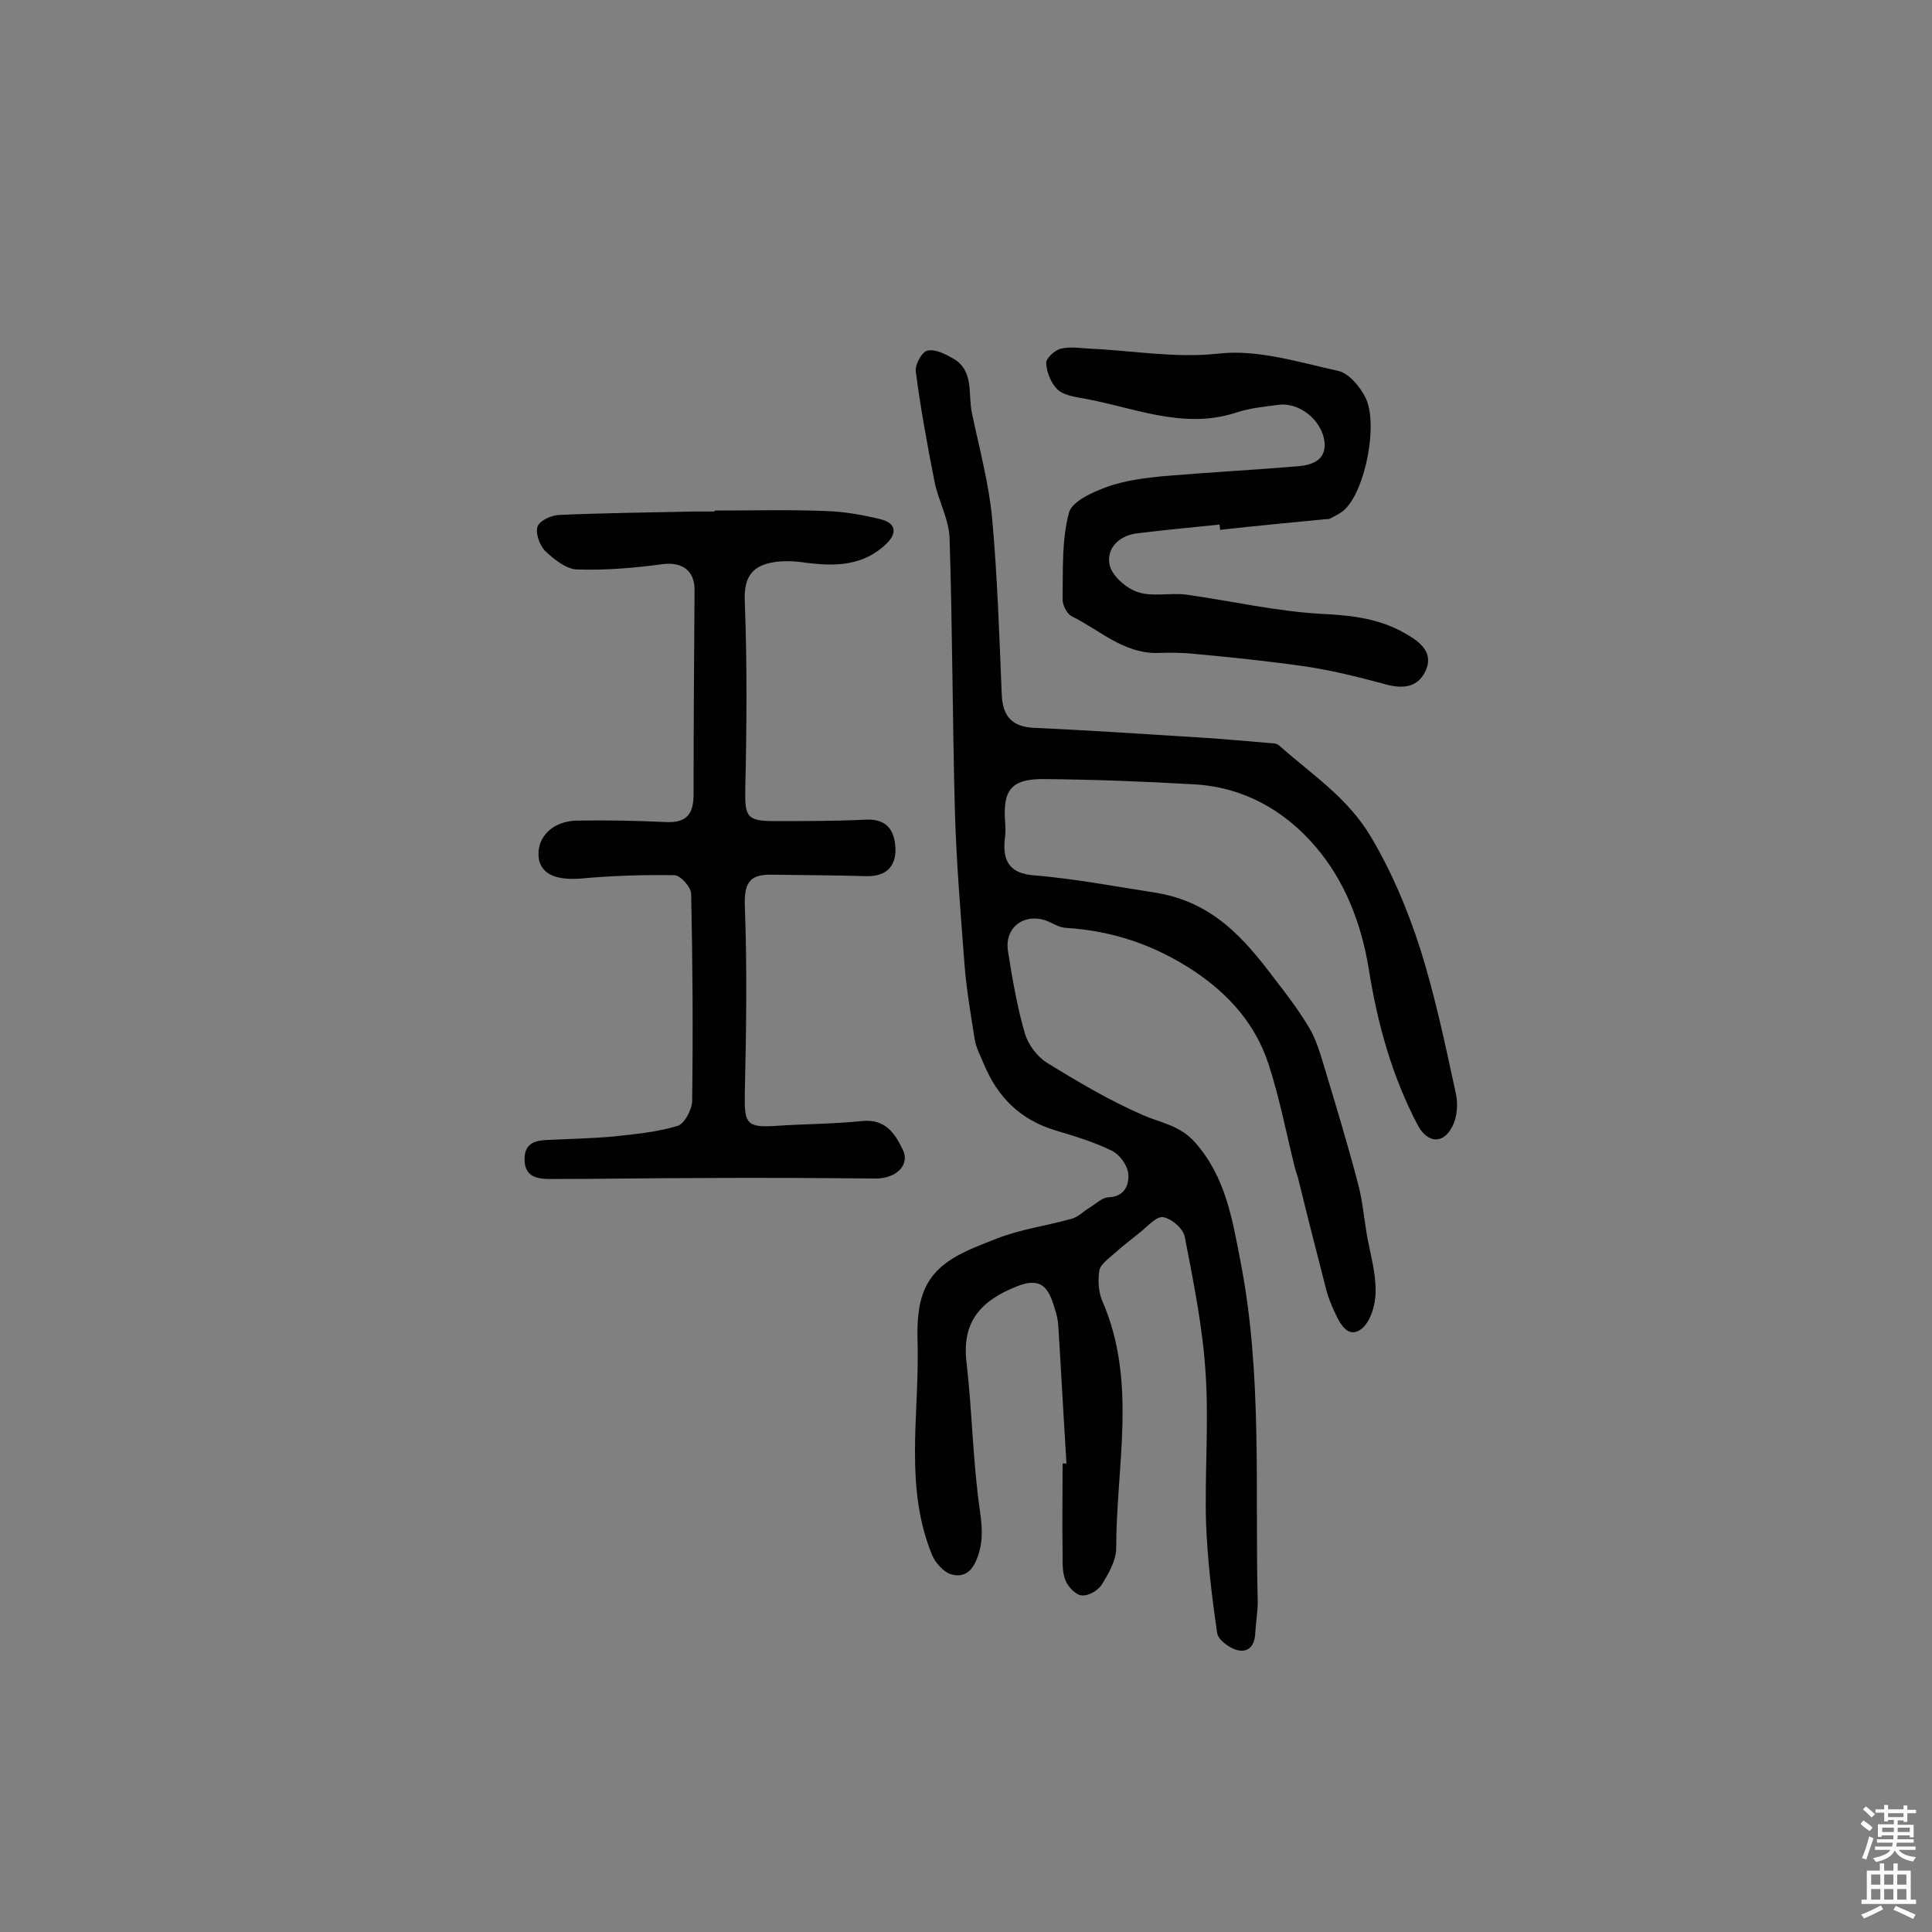<svg enable-background="new 0 0 400 400" viewBox="0 0 400 400" xmlns="http://www.w3.org/2000/svg"><rect x="0" y="0" width="400" height="400" fill="#808080" stroke="none"/><g fill="#010102"><path d="m220.8 303c-.6-9.5-1.1-19.1-1.7-28.6-.1-1.7-.7-3.5-1.3-5.2-1.3-3.6-3.4-4.4-7.2-2.9-7.3 2.9-11.5 7.1-10.5 15.7 1.2 10.3 1.3 20.7 2.8 30.9.5 3.7.7 6.7-.8 10.2-1.2 2.8-3.1 3.5-5.3 2.8-1.5-.5-3.1-2.3-3.8-3.9-5.7-13.8-2.8-28.4-3-42.6-.1-3.8-.2-7.8 1-11.3 2.3-7 9.2-9.2 15.2-11.6 5-2 10.5-2.7 15.8-4.2 1.3-.4 2.3-1.5 3.5-2.2 1.3-.8 2.6-2.1 3.9-2.2 3.4-.1 4.4-2.5 4.2-4.9-.2-1.8-1.8-4-3.5-4.8-3.7-1.8-7.7-3-11.7-4.2-7.2-2.2-11.9-6.9-14.7-13.7-.7-1.7-1.6-3.3-1.9-5.1-.8-5.1-1.7-10.3-2.1-15.4-.8-10.6-1.7-21.3-2-31.9-.5-18.8-.5-37.6-1.1-56.4-.1-3.9-2.3-7.8-3.1-11.7-1.5-7.6-2.9-15.2-3.9-22.9-.2-1.4 1.3-4.1 2.4-4.3 1.6-.4 3.7.7 5.3 1.6 4.4 2.5 3.1 7.3 3.9 11.2 1.5 7.2 3.5 14.5 4.2 21.8 1.1 12.1 1.5 24.4 2 36.6.2 4.6 2.2 6.7 6.8 6.9 11.4.5 22.9 1.3 34.3 2 5 .3 10.1.8 15.1 1.2.5 0 1 .2 1.3.5 6.6 5.9 14 10.6 18.9 18.8 4.4 7.4 7.6 15.1 10.2 23.1 3.1 9.8 5.2 19.9 7.4 30 .5 2.2.3 5-.7 6.9-1.9 3.8-5.2 3.5-7.2-.3-5.3-10.1-8.3-20.9-10.1-32.2-1.5-9.4-5-18.5-11.2-25.6-6.3-7.3-14.7-12.1-24.8-12.7-10.3-.6-20.7-1-31.1-1.1-6.9-.1-8.7 2.2-8.2 8.9.1 1.3.1 2.6-.1 3.8-.4 4.5 1.3 6.8 5.8 7.2 8.5.7 16.9 2.3 25.3 3.6 12 1.9 18.5 9.5 24.9 18 2.5 3.2 4.9 6.4 7 9.9 1.4 2.3 2.2 5 3 7.6 2.5 8.3 5 16.5 7.2 24.9.9 3.4 1.2 7 1.8 10.5.7 3.9 1.9 7.9 1.8 11.8 0 2.7-1.1 6.3-3 7.7-2.8 2-4.4-1.2-5.5-3.6-.7-1.5-1.3-3-1.7-4.5-2-7.8-4-15.6-5.9-23.4-.2-.6-.4-1.2-.6-1.9-1.8-7.2-3.2-14.6-5.5-21.6-2.7-8.1-8-14.2-15.3-19.1-8.3-5.5-17-8.4-26.7-9-1.4-.1-2.7-1-4-1.5-4.7-1.6-8.7 1.5-7.9 6.4.9 5.7 1.9 11.5 3.5 17 .7 2.3 2.5 4.7 4.5 6 6.5 4 13.1 7.9 20 10.9 3.7 1.6 7.6 2.1 10.7 5.6 6.3 7.1 7.7 15.7 9.4 24.5 4.6 23.4 3 47.1 3.6 70.7 0 2.1-.4 4.2-.5 6.3-.1 2.6-1.3 4.3-3.9 3.6-1.6-.5-3.8-2.1-4-3.5-1.1-7.5-2-15.1-2.3-22.7-.3-10.4.6-20.8-.1-31.2-.6-9.4-2.5-18.8-4.3-28.1-.3-1.7-2.7-3.8-4.5-4.1-1.4-.2-3.2 1.9-4.7 3.1-1.9 1.5-3.8 3-5.6 4.6-1.1 1-2.7 2.1-2.9 3.4-.3 2-.2 4.3.6 6.2 7.3 16.7 2.9 34.1 2.9 51.2 0 2.6-1.6 5.3-3 7.6-.8 1.2-2.8 2.4-4.2 2.2-1.2-.1-2.8-1.8-3.3-3.1-.7-1.7-.6-3.8-.6-5.7-.1-6.2 0-12.3 0-18.5z"/><path d="m148 105.7c7.6 0 15.3-.2 22.9.1 3.8.1 7.7.8 11.4 1.7 2.9.7 3.7 2.6 1.3 5-4.8 4.7-10.6 4.8-16.8 4-2.6-.4-5.5-.5-8 .2-3.6 1-4.8 3.6-4.6 7.8.5 13 .4 26 .1 38.9-.1 5.7.3 6.6 6.1 6.6 6.3 0 12.6 0 18.9-.3 4.4-.2 5.9 2.3 6.1 5.9.1 3.9-2 5.9-6.1 5.8-6.5-.2-13-.2-19.5-.3-4.3-.1-5.7 1.4-5.6 6.1.5 13.1.3 26.3 0 39.4-.1 6 .4 6.9 6.4 6.5s12-.4 17.9-1c4.8-.5 6.8 2.6 8.4 5.9 1.6 3.2-1.4 6.1-5.8 6-11.8-.1-23.5-.2-35.3-.1-10.6 0-21.3.2-31.9.2-2.8 0-5.3-.5-5.3-4.1 0-3.4 2.3-3.9 4.9-4 4.5-.2 9-.3 13.5-.7 4.5-.5 9-.9 13.3-2.2 1.4-.4 3-3.4 3-5.2.2-14.3.1-28.5-.2-42.8 0-1.4-2.2-3.9-3.5-3.9-6.5-.1-12.9.1-19.4.7-5.2.4-8.4-1-8.7-4.6-.3-4.1 3-7.3 7.9-7.4 6.2-.1 12.3 0 18.5.3 4.4.2 5.7-1.8 5.7-5.8 0-14.1.1-28.2.2-42.3 0-4-2.6-5.8-6.6-5.3-5.9.8-11.9 1.3-17.8 1.1-2.2-.1-4.7-2.1-6.5-3.8-1.2-1.2-2.1-3.8-1.6-5.1s3-2.4 4.7-2.4c9.3-.4 18.7-.5 28-.7h3.9c.1-.1.1-.2.1-.2z"/><path d="m252.5 108.6c-5.6.6-11.3 1.1-16.9 1.8-3.8.4-6.5 3-5.9 6.4.4 2.3 3.4 5 5.9 5.8 3 1 6.6.1 9.9.5 9.4 1.3 18.8 3.5 28.2 4 6.3.3 12.1 1 17.5 4.2 3 1.7 5.7 4 3.9 7.7s-5.2 3.6-8.9 2.5c-5.2-1.4-10.5-2.7-15.8-3.5-7.6-1.1-15.3-1.9-22.9-2.6-2.7-.3-5.4-.3-8.1-.2-6.9 0-11.8-4.8-17.5-7.6-1-.5-2-2.4-1.9-3.7.1-5.9-.2-12 1.3-17.7.6-2.4 4.9-4.3 7.9-5.4 3.6-1.3 7.6-1.8 11.4-2.2 9.5-.8 19-1.3 28.5-2.1 2.8-.3 5.6-1.4 5.1-5.2-.6-4.3-5.1-8-9.4-7.5-3.1.4-6.2.7-9.1 1.7-11.1 3.5-21.3-1.3-31.9-3.1-1.7-.3-3.8-.7-4.9-1.8-1.3-1.3-2.2-3.5-2.3-5.4-.1-1 1.8-2.7 3-3 2-.5 4.2-.1 6.3 0 8.8.4 17.4 2 26.5 1 8-.9 16.5 1.8 24.7 3.6 2.2.5 4.5 3.3 5.6 5.5 2.7 5.4 0 19-4.2 23.1-.9.9-2.1 1.4-3.2 2-.3.1-.6.1-1 .1-7.2.7-14.5 1.4-21.7 2.2 0-.4-.1-.8-.1-1.1z"/></g><path d="m385.2 377.6.6-.7c.6.4 1.3.9 1.9 1.5l-.6.7c-.8-.5-1.4-1-1.9-1.5zm.3 7.1c.6-1.4 1.1-2.9 1.5-4.5.3.1.6.3.9.4-.5 1.4-1 2.9-1.5 4.4zm.2-10.1.6-.6c.7.5 1.3 1.1 1.9 1.6l-.7.7c-.6-.6-1.2-1.2-1.8-1.7zm8.4-.8h.8v.9h1.8v.7h-1.8v1.8h-.8v-.3h-1.2v.9h3.3v2.6h-.8v-.4h-2.5c0 .3 0 .6-.1.8h3.4v.7h-3.5c0 .3-.1.6-.1.8h4v.7h-3.5c.7.9 1.9 1.3 3.6 1.5-.2.2-.4.5-.6.9-1.9-.3-3.2-1.1-3.8-2.3-.5 1.1-1.8 2-3.9 2.4-.2-.3-.4-.5-.6-.8 1.9-.4 3.1-.9 3.6-1.7h-3.2v-.7h3.5c.1-.2.1-.5.2-.8h-3.3v-.7h3.4c0-.2 0-.5 0-.8h-2.4v.3h-.8v-2.6h3.3v-.9h-1.2v.3h-.8v-1.8h-1.8v-.7h1.8v-.9h.8v.9h3.2zm-4.4 5.5h2.4c0-.3 0-.6 0-.9h-2.4zm1.2-3.1h3.2v-.8h-3.2zm4.4 2.2h-2.4v.9h2.5v-.9z" fill="#fcfbfa"/><path d="m389.2 385.8h.9v1.5h1.9v-1.5h.9v1.5h2.7v6h1.1v.9h-11.3v-.9h1.1v-6h2.7zm.2 8.7.5.8c-1.2.6-2.5 1.3-4 1.9-.2-.3-.3-.6-.6-.8 1.6-.6 3-1.3 4.1-1.9zm-2-4.3h1.9v-2.1h-1.9zm0 3.1h1.9v-2.2h-1.9zm2.7-3.1h1.9v-2.1h-1.9zm0 3.1h1.9v-2.2h-1.9zm2.4 1.3c1.4.6 2.7 1.2 4.1 1.8l-.5.9c-1.5-.7-2.8-1.4-4.1-1.9zm2.2-6.5h-1.9v2.1h1.9zm-1.9 5.2h1.9v-2.2h-1.9z" fill="#fcfbfa"/></svg>